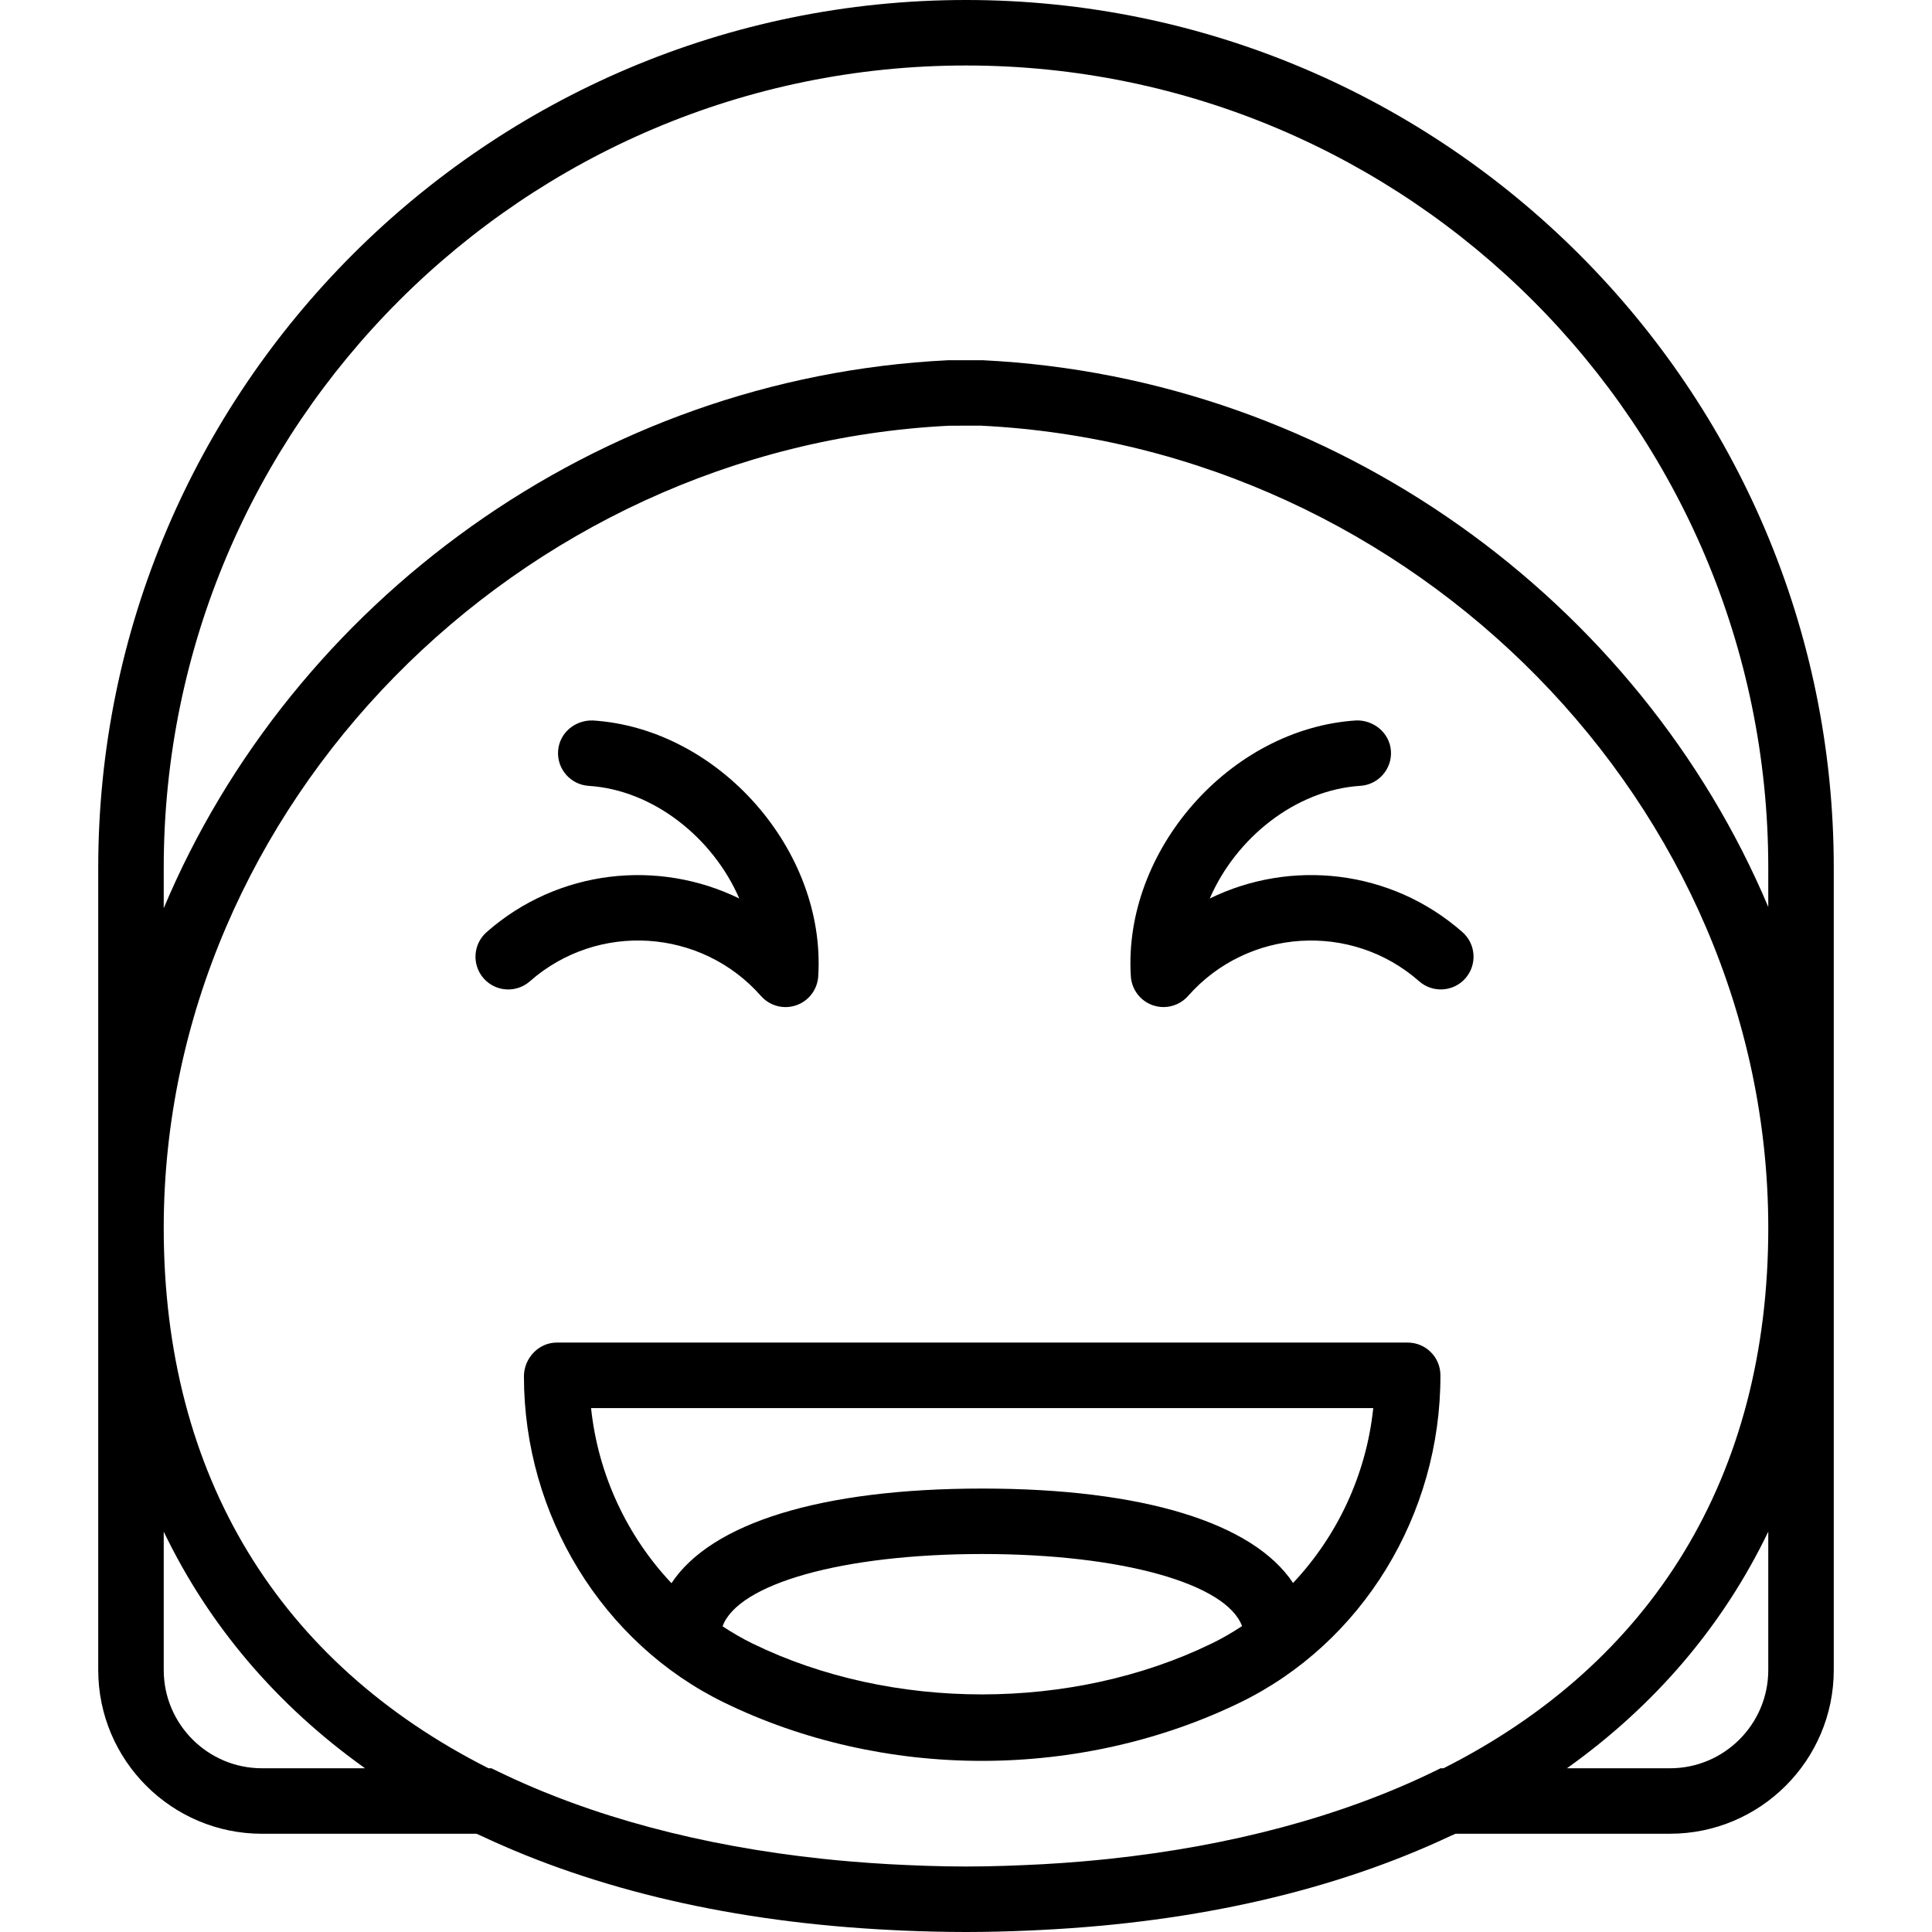 <?xml version="1.0" encoding="iso-8859-1"?>
<!-- Uploaded to: SVG Repo, www.svgrepo.com, Generator: SVG Repo Mixer Tools -->
<!DOCTYPE svg PUBLIC "-//W3C//DTD SVG 1.1//EN" "http://www.w3.org/Graphics/SVG/1.1/DTD/svg11.dtd">
<svg fill="#000000" height="800px" width="800px" version="1.1" id="Capa_1" xmlns="http://www.w3.org/2000/svg" xmlns:xlink="http://www.w3.org/1999/xlink" 
	 viewBox="0 0 59 59" xml:space="preserve">
<g>
	<path d="M29.5,0C14.888,0,3,11.888,3,26.5v10.979c0,0,0,0.002,0,0.003c0,0.003,0,0.005,0,0.007c0,0.004,0,0.008,0,0.012V51
		c0,2.757,2.243,5,5,5h6.55c0.046,0.022,0.096,0.04,0.142,0.062c3.51,1.654,7.728,2.643,12.542,2.878
		c0.107,0.005,0.214,0.011,0.322,0.016C28.195,58.982,28.84,59,29.5,59s1.305-0.018,1.945-0.045c0.108-0.005,0.215-0.01,0.322-0.016
		c4.814-0.235,9.032-1.224,12.542-2.878c0.046-0.022,0.096-0.04,0.142-0.062H51c2.757,0,5-2.243,5-5V26.5C56,11.888,44.112,0,29.5,0
		z M43.993,54l-0.207,0.101c-2.828,1.374-6.204,2.271-9.917,2.666c-0.271,0.027-0.542,0.056-0.818,0.078
		c-0.392,0.033-0.787,0.062-1.187,0.084C31.09,56.969,30.309,57,29.5,57s-1.59-0.031-2.364-0.072
		c-0.399-0.022-0.794-0.051-1.187-0.084c-0.276-0.022-0.547-0.05-0.818-0.078c-3.712-0.394-7.089-1.292-9.917-2.666L15.007,54
		h-0.089C8.547,50.783,5,45.095,5,37.5c0-0.004,0-0.007,0-0.011c0-0.002,0-0.004,0-0.006c0-0.001,0-0.002,0-0.004
		C5.012,24.628,15.795,13.647,29,13l0.951-0.001C43.212,13.647,54,24.639,54,37.5c0,7.595-3.547,13.283-9.918,16.5H43.993z M8,54
		c-1.654,0-3-1.346-3-3v-4.226c1.384,2.876,3.459,5.308,6.148,7.226H8z M54,51c0,1.654-1.346,3-3,3h-3.148
		c2.689-1.917,4.764-4.349,6.148-7.226V51z M30,11l-1.049,0.001C18.165,11.529,8.911,18.42,5,27.735V26.5C5,12.99,15.991,2,29.5,2
		S54,12.99,54,26.5v1.198C50.079,18.398,40.811,11.528,30,11z"/>
	<path d="M42.989,41H17c-0.552,0-1,0.479-1,1.031c0,4.239,2.396,8.147,6.104,9.957c2.394,1.169,5.119,1.786,7.88,1.786
		c2.759,0,5.486-0.616,7.886-1.782c3.729-1.812,6.129-5.735,6.118-9.995C43.987,41.446,43.54,41,42.989,41z M36.997,50.193
		c-4.259,2.069-9.771,2.068-14.016-0.002c-0.318-0.155-0.622-0.334-0.915-0.526c0.47-1.297,3.656-2.208,7.93-2.208
		c4.271,0,7.456,0.908,7.934,2.201C37.632,49.855,37.322,50.036,36.997,50.193z M39.488,48.341c-1.214-1.83-4.568-2.883-9.492-2.883
		c-4.926,0-8.28,1.055-9.49,2.89c-1.355-1.436-2.242-3.314-2.456-5.348h23.887C41.725,45.032,40.84,46.907,39.488,48.341z"/>
	<path d="M23.239,30.416c0.193,0.219,0.468,0.339,0.75,0.339c0.108,0,0.217-0.018,0.323-0.054c0.383-0.131,0.649-0.479,0.675-0.883
		c0.245-3.846-3.036-7.571-6.882-7.816c-0.55-0.016-1.027,0.384-1.062,0.935c-0.035,0.551,0.383,1.026,0.935,1.062
		c1.983,0.126,3.802,1.599,4.598,3.44c-2.467-1.208-5.53-0.898-7.716,1.027c-0.415,0.365-0.455,0.997-0.09,1.412
		c0.365,0.414,0.996,0.454,1.411,0.09C18.251,28.144,21.417,28.346,23.239,30.416z"/>
	<path d="M36.944,27.439c0.796-1.843,2.615-3.315,4.598-3.441c0.551-0.035,0.97-0.511,0.935-1.062s-0.525-0.952-1.062-0.935
		c-3.846,0.245-7.126,3.971-6.881,7.816c0.026,0.403,0.292,0.752,0.675,0.883c0.106,0.036,0.215,0.054,0.323,0.054
		c0.282,0,0.557-0.12,0.75-0.339c1.822-2.068,4.988-2.27,7.057-0.448c0.415,0.364,1.046,0.324,1.411-0.09
		c0.365-0.415,0.325-1.047-0.09-1.412C42.474,26.542,39.413,26.229,36.944,27.439z"/>
</g>
</svg>